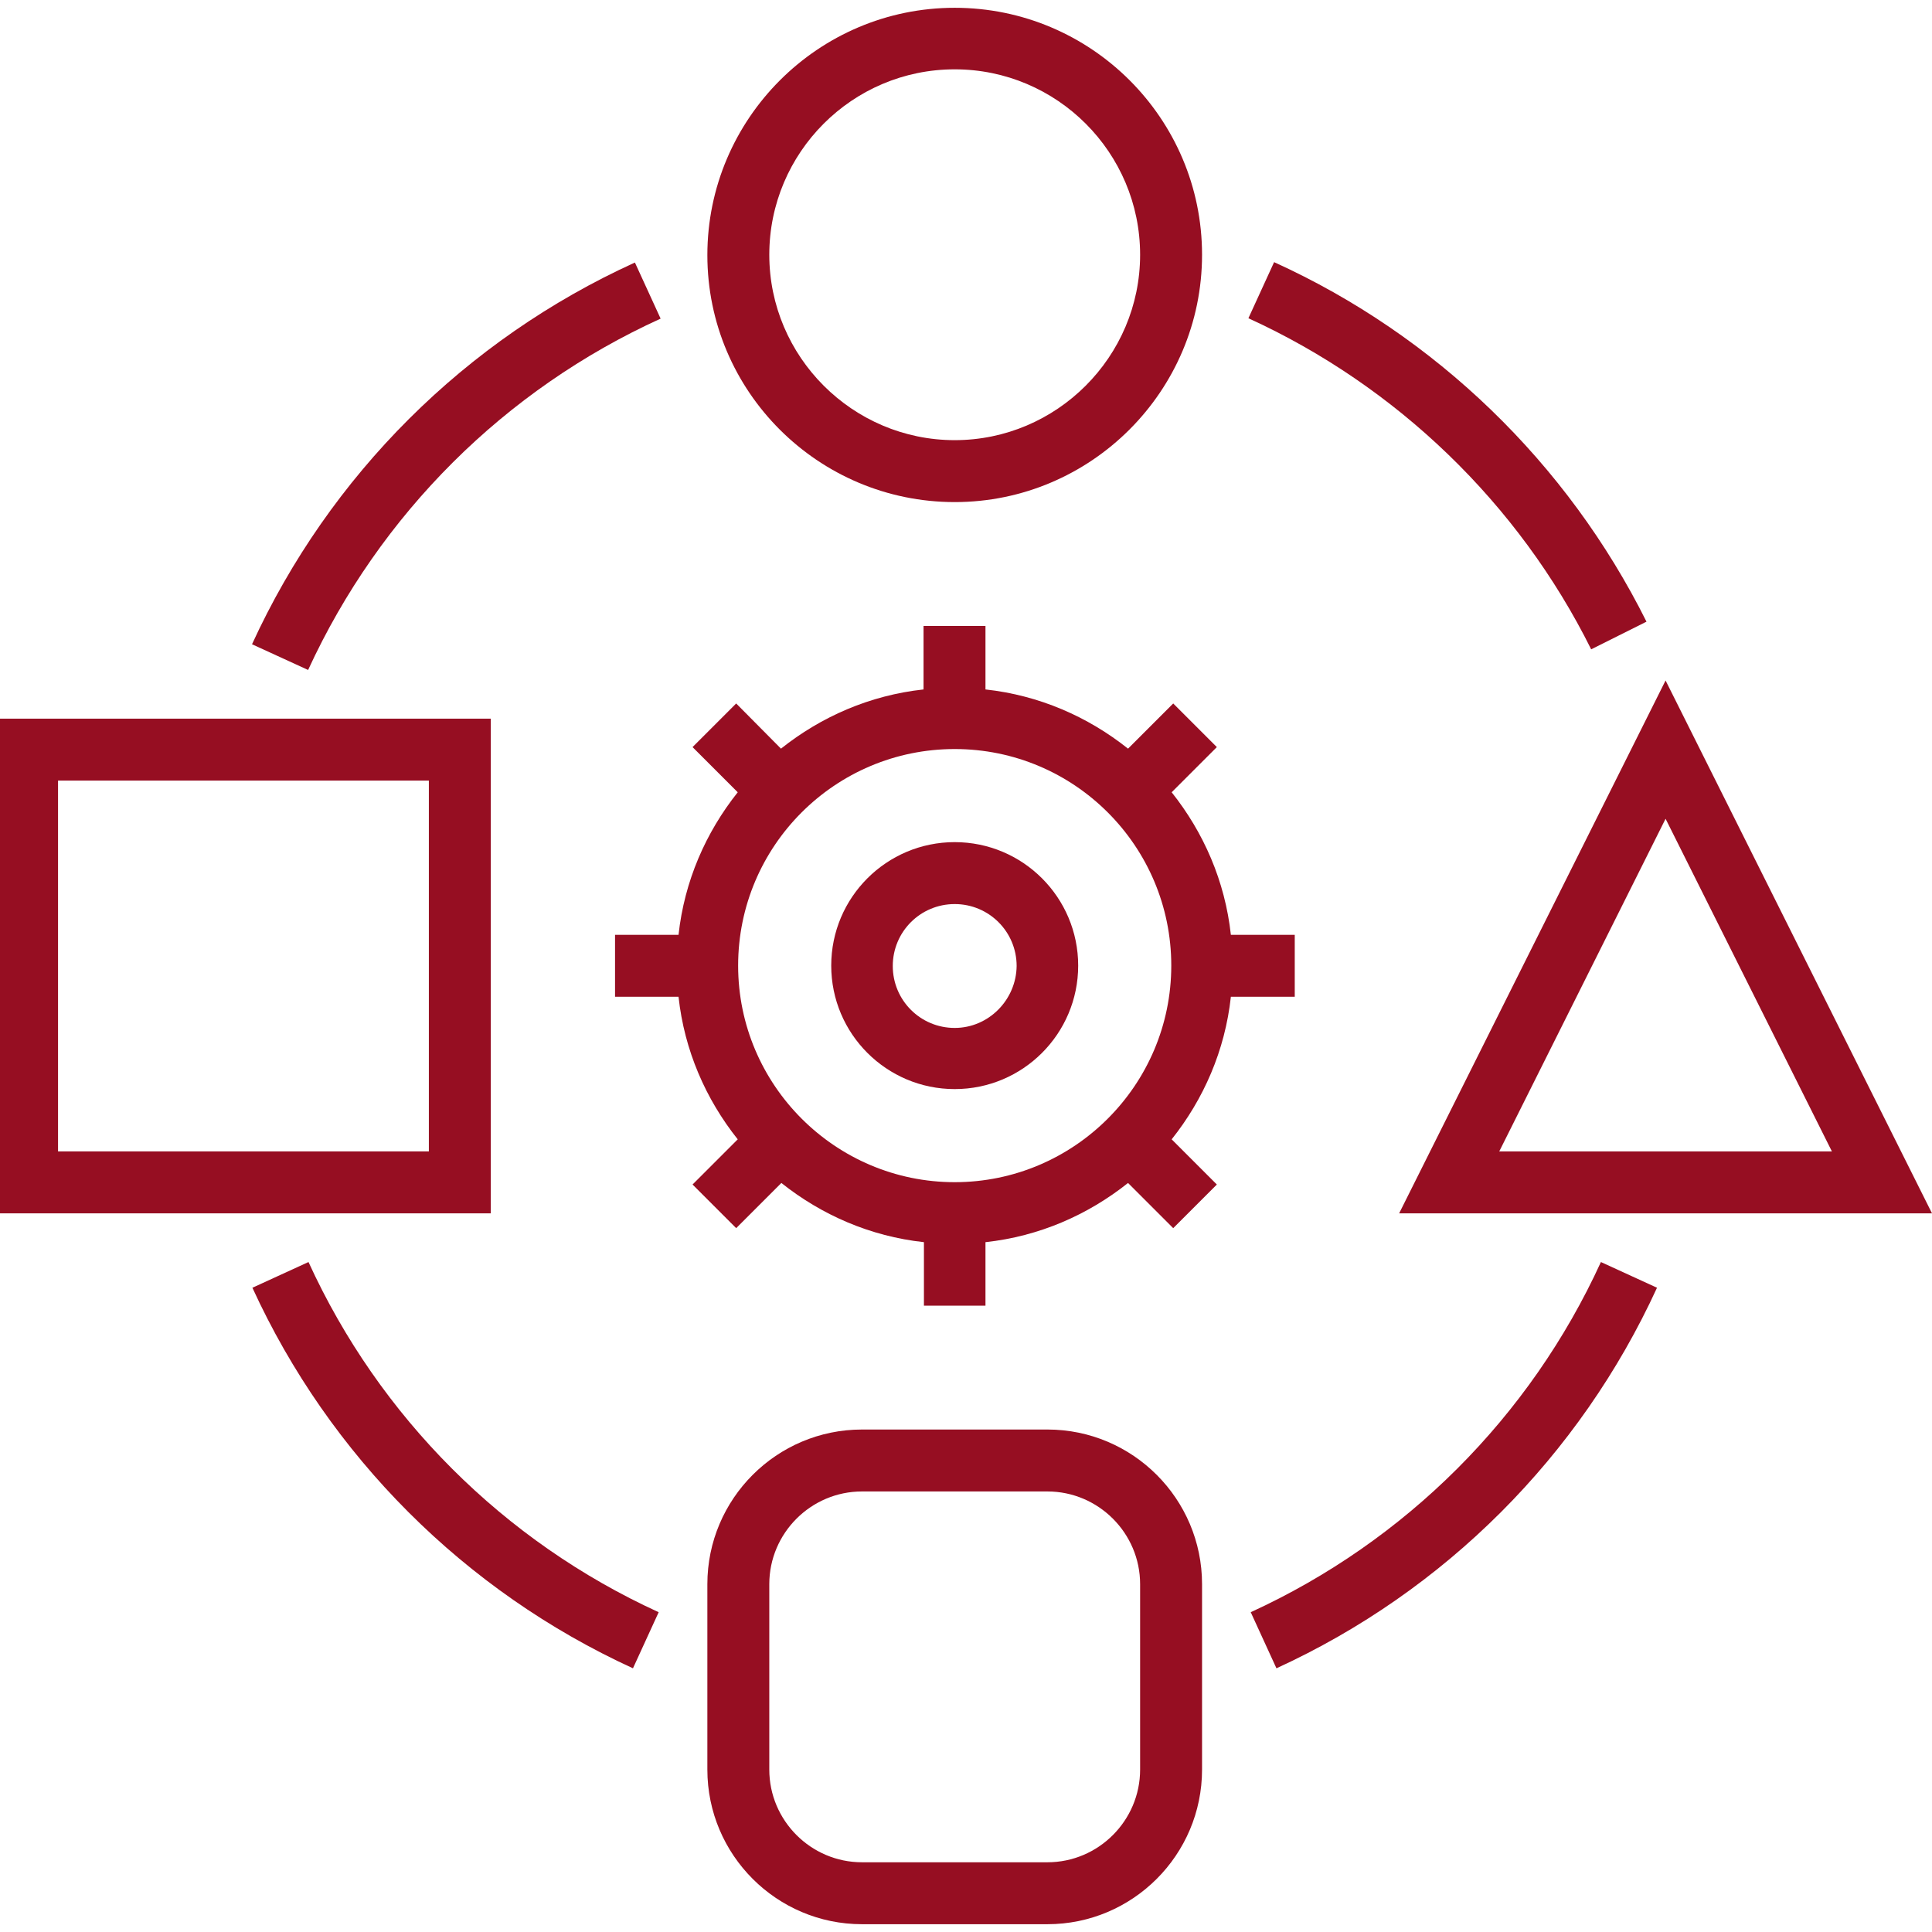 <?xml version="1.0" encoding="UTF-8"?>
<svg id="Layer_1" data-name="Layer 1" xmlns="http://www.w3.org/2000/svg" version="1.1" viewBox="0 0 496 496">
  <defs>
    <style>
      .cls-1 {
        fill: #960e22;
        stroke-width: 0px;
      }
    </style>
  </defs>
  <path class="cls-1" d="M268.9,367h-47.6c-21.9,0-39.7,17.8-39.7,39.7v47.6c0,21.9,17.8,39.7,39.7,39.7h47.6c21.9,0,39.7-17.8,39.7-39.7v-47.6c0-21.9-17.8-39.7-39.7-39.7ZM292.7,454.3c0,13.1-10.7,23.8-23.8,23.8h-47.6c-13.1,0-23.8-10.7-23.8-23.8v-47.6c0-13.1,10.7-23.8,23.8-23.8h47.6c13.1,0,23.8,10.7,23.8,23.8v47.6Z"/>
  <path class="cls-1" d="M245.1,128.9c35,0,63.5-28.5,63.5-63.5S280.1,2,245.1,2s-63.5,28.5-63.5,63.5,28.5,63.4,63.5,63.4ZM245.1,17.8c26.3,0,47.6,21.4,47.6,47.6s-21.4,47.6-47.6,47.6-47.6-21.4-47.6-47.6,21.3-47.6,47.6-47.6Z"/>
  <path class="cls-1" d="M126,184.5H-1v127h127v-127ZM110.2,295.6H14.9v-95.2h95.2v95.2h0Z"/>
  <path class="cls-1" d="M496,311.5l-68.4-136.8-68.4,136.8h136.8ZM470.3,295.6h-85.4l42.7-85.4,42.7,85.4Z"/>
  <path class="cls-1" d="M408.5,166.7l14.2-7.1c-20.3-40.7-54.2-73.5-95.6-92.3l-6.6,14.4c38.1,17.4,69.4,47.6,88,85Z"/>
  <path class="cls-1" d="M169.6,81.8l-6.6-14.4c-43.5,19.8-78.4,54.6-98.3,98l14.4,6.6c18.4-40,50.5-72,90.5-90.2Z"/>
  <path class="cls-1" d="M321.1,413.9l6.6,14.4c43.2-19.8,77.9-54.5,97.7-97.7l-14.4-6.6c-18.2,39.8-50.2,71.7-89.9,89.9Z"/>
  <path class="cls-1" d="M79.2,324l-14.4,6.6c19.8,43.2,54.5,77.9,97.7,97.7l6.6-14.4c-39.8-18.2-71.7-50.1-89.9-89.9Z"/>
  <path class="cls-1" d="M245.1,216.2c-17.5,0-31.7,14.2-31.7,31.7s14.2,31.7,31.7,31.7,31.7-14.2,31.7-31.7-14.2-31.7-31.7-31.7ZM245.1,263.9c-8.8,0-15.9-7.1-15.9-15.9s7.1-15.9,15.9-15.9,15.9,7.1,15.9,15.9c-.1,8.7-7.2,15.9-15.9,15.9Z"/>
  <path class="cls-1" d="M332.4,255.9v-15.9h-16.4c-1.5-13.8-7-26.3-15.2-36.6l11.6-11.6-11.2-11.2-11.6,11.6c-10.3-8.2-22.8-13.7-36.6-15.2v-16.3h-15.9v16.3c-13.8,1.5-26.3,7-36.6,15.2l-11.5-11.6-11.2,11.2,11.6,11.6c-8.2,10.3-13.7,22.8-15.2,36.6h-16.3v15.9h16.3c1.5,13.8,7,26.3,15.2,36.6l-11.6,11.6,11.2,11.2,11.6-11.6c10.3,8.2,22.8,13.7,36.6,15.2v16.3h15.8v-16.3c13.8-1.5,26.3-7,36.6-15.2l11.6,11.6,11.2-11.2-11.6-11.6c8.2-10.3,13.7-22.8,15.2-36.6h16.4ZM245.1,303.5c-30.6,0-55.6-24.9-55.6-55.6s24.9-55.6,55.6-55.6,55.6,24.9,55.6,55.6-25,55.6-55.6,55.6Z"/>
</svg>